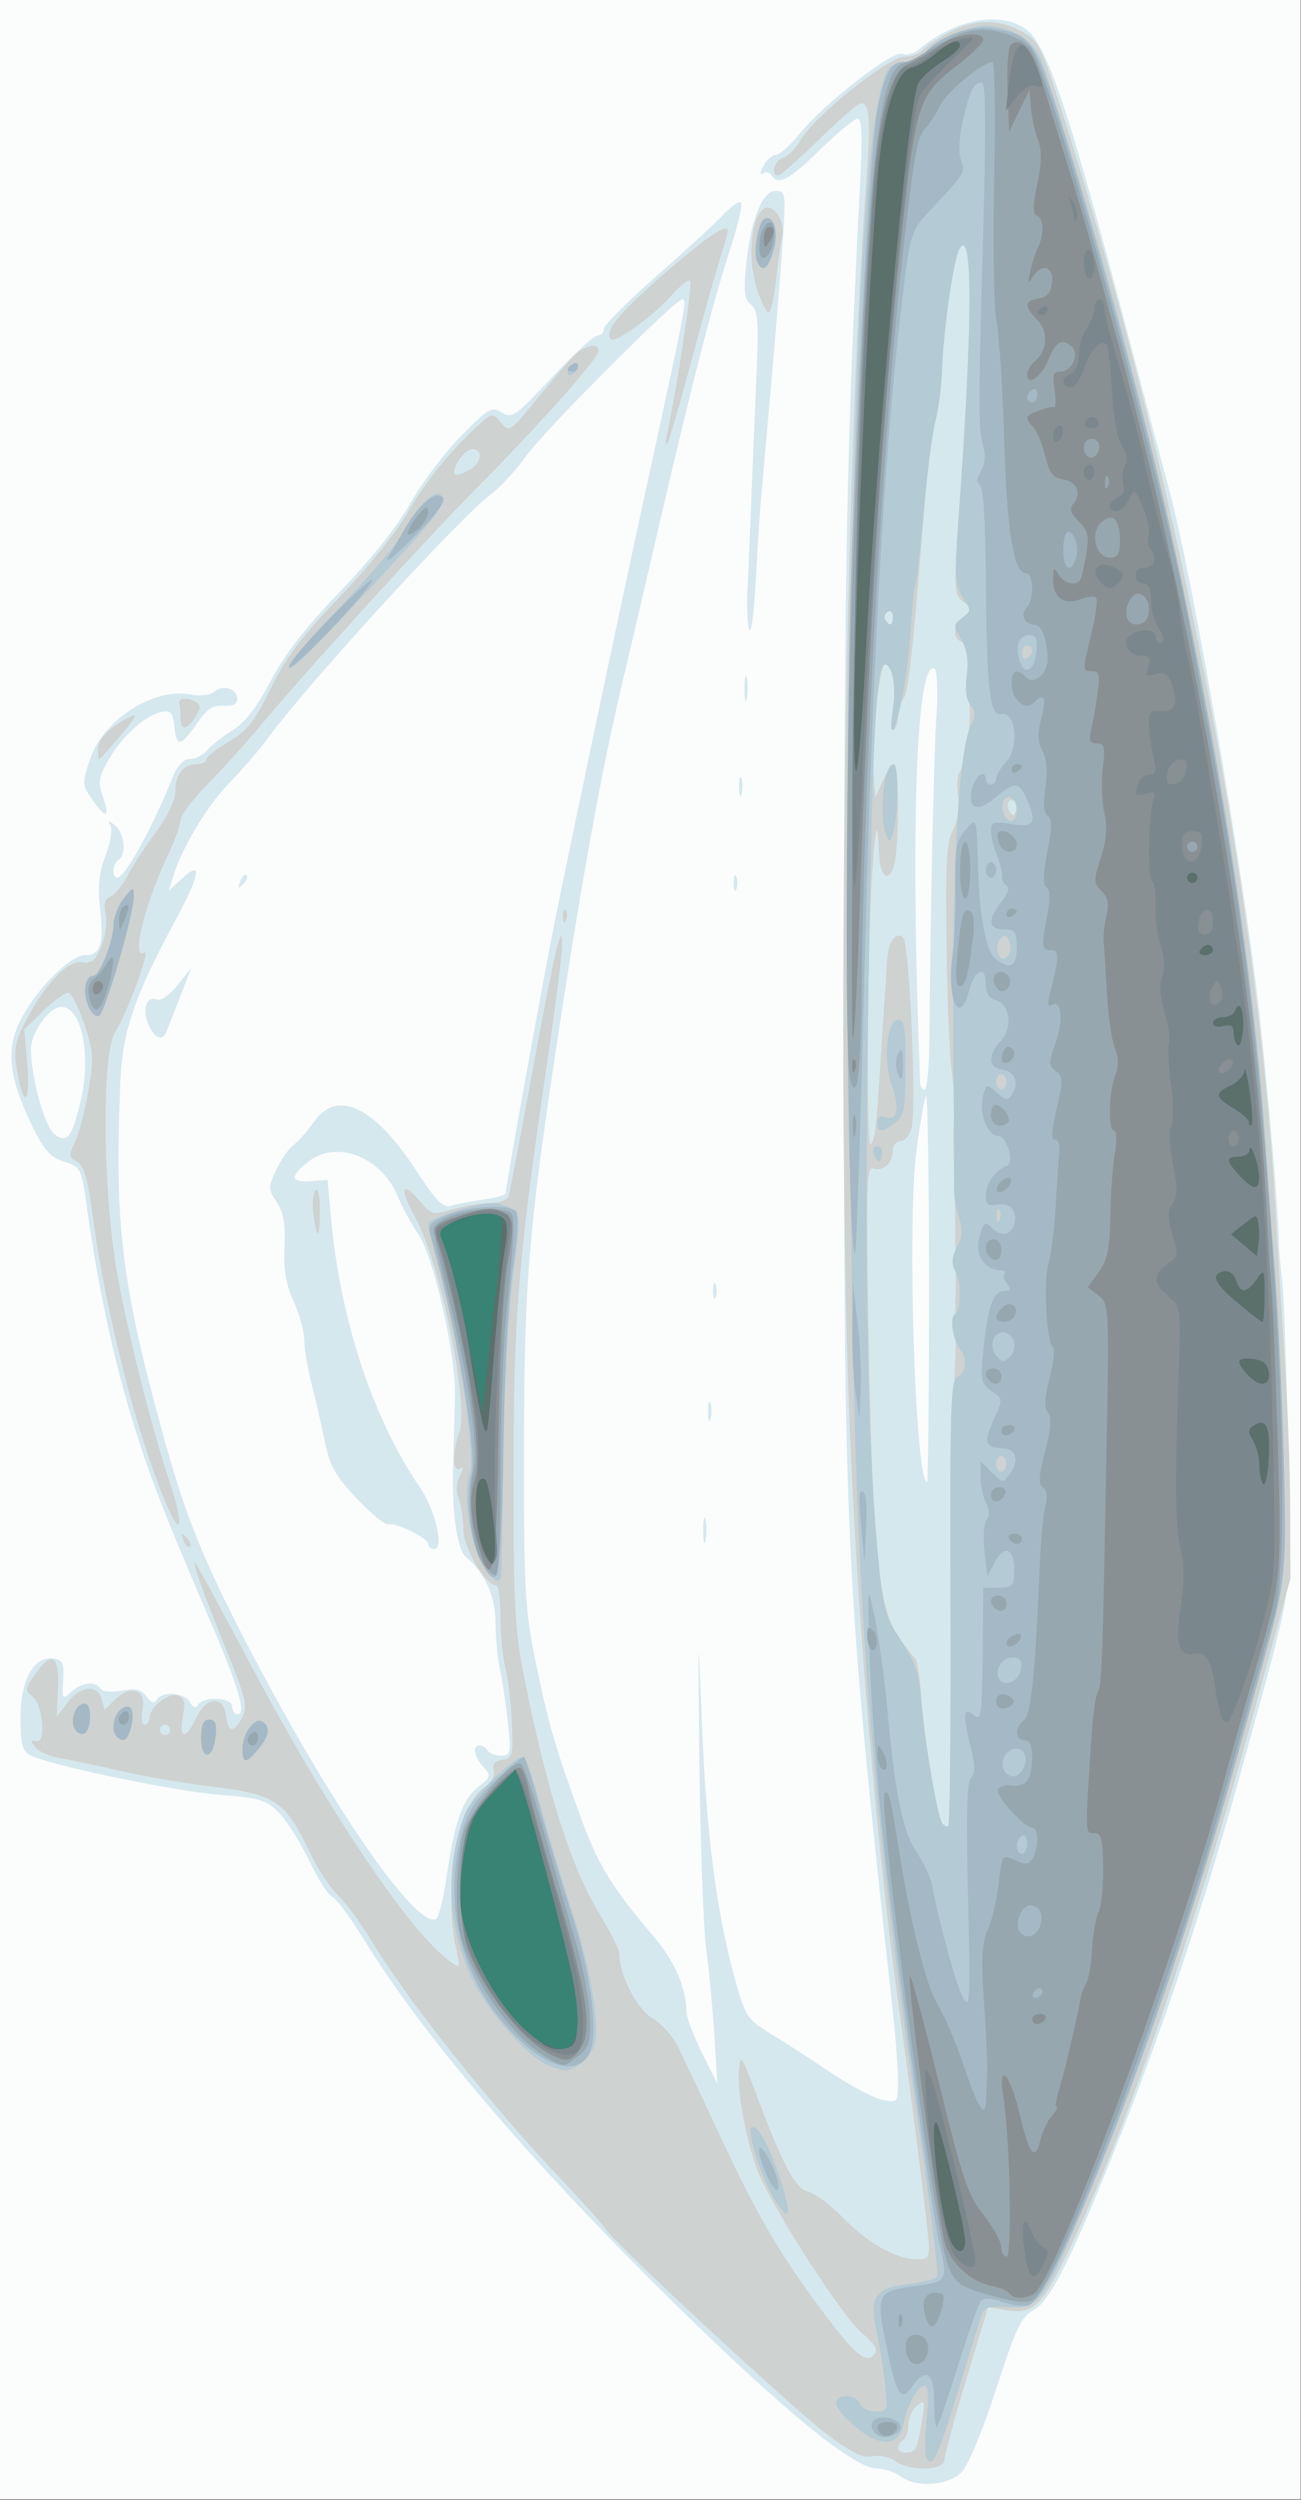 <?xml version="1.0" encoding="UTF-8" standalone="no"?>
<!-- Created with Inkscape (http://www.inkscape.org/) -->
<svg
   xmlns:dc="http://purl.org/dc/elements/1.1/"
   xmlns:cc="http://creativecommons.org/ns#"
   xmlns:rdf="http://www.w3.org/1999/02/22-rdf-syntax-ns#"
   xmlns:svg="http://www.w3.org/2000/svg"
   xmlns="http://www.w3.org/2000/svg"
   xmlns:sodipodi="http://sodipodi.sourceforge.net/DTD/sodipodi-0.dtd"
   xmlns:inkscape="http://www.inkscape.org/namespaces/inkscape"
   width="226.073"
   height="434.204"
   id="svg2"
   sodipodi:version="0.32"
   inkscape:version="0.46"
   sodipodi:docname="bionet_iron.svg"
   inkscape:output_extension="org.inkscape.output.svg.inkscape"
   inkscape:export-filename="C:\Documents and Settings\Patrice HARDOUIN\Bureau\fer_repasser_svg.png"
   inkscape:export-xdpi="50.484142"
   inkscape:export-ydpi="50.484142"
   version="1.0">
  <rect width="100%" height="100%" fill="#333333" stroke="none"/>
  <defs
     id="defs4">
    <inkscape:perspective
       sodipodi:type="inkscape:persp3d"
       inkscape:vp_x="0 : 526.18109 : 1"
       inkscape:vp_y="0 : 1000 : 0"
       inkscape:vp_z="744.09448 : 526.18109 : 1"
       inkscape:persp3d-origin="372.04724 : 350.78739 : 1"
       id="perspective10" />
    <inkscape:perspective
       id="perspective2447"
       inkscape:persp3d-origin="372.04724 : 350.78739 : 1"
       inkscape:vp_z="744.09448 : 526.18109 : 1"
       inkscape:vp_y="0 : 1000 : 0"
       inkscape:vp_x="0 : 526.18109 : 1"
       sodipodi:type="inkscape:persp3d" />
  </defs>
  <sodipodi:namedview
     id="base"
     pagecolor="#ffffff"
     bordercolor="#666666"
     borderopacity="1.0"
     inkscape:pageopacity="0.0"
     inkscape:pageshadow="2"
     inkscape:zoom="0.35"
     inkscape:cx="375"
     inkscape:cy="520"
     inkscape:document-units="px"
     inkscape:current-layer="layer1"
     showgrid="false"
     inkscape:window-width="1279"
     inkscape:window-height="949"
     inkscape:window-x="1"
     inkscape:window-y="49" />
  <g
     inkscape:label="Calque 1"
     inkscape:groupmode="layer"
     id="layer1"
     transform="translate(-251.143,-248.73)">
    <g
       id="g2453"
       transform="matrix(0.897,0,0,0.897,56.597,62.573)">
      <path
         style="fill:#fbfcfc"
         d="M 216.857,449.505 L 216.857,207.505 L 342.857,207.505 L 468.857,207.505 L 468.857,449.505 L 468.857,691.505 L 342.857,691.505 L 216.857,691.505 L 216.857,449.505 z"
         id="path2473" />
      <path
         style="fill:#d5e8ee"
         d="M 391.298,687.037 C 390.231,686.229 388.173,685.554 386.726,685.537 C 382.321,685.484 368.713,674.383 347.538,653.568 C 319.793,626.296 298.904,601.833 287.432,583.178 C 284.785,578.873 281.998,575.112 281.238,574.821 C 280.479,574.53 278.477,571.399 276.79,567.863 C 275.102,564.328 272.475,560.161 270.952,558.602 C 268.465,556.058 267.273,555.697 259.27,555.065 C 250.516,554.375 226.156,549.271 222.645,547.391 C 221.217,546.627 220.857,545.161 220.857,540.105 C 220.857,532.806 223.449,528.162 227.223,528.701 C 229.034,528.959 229.321,529.595 229.12,532.898 C 228.895,536.601 228.973,536.711 230.699,535.148 C 232.754,533.288 235.427,533 236.376,534.536 C 236.748,535.138 238.457,535.295 240.486,534.915 C 243.169,534.411 244.255,534.667 245.256,536.036 C 246.159,537.271 246.768,537.459 247.264,536.657 C 248.322,534.944 252.623,535.264 253.669,537.133 C 254.292,538.247 254.801,538.405 255.278,537.633 C 256.349,535.9 261.857,536.211 261.857,538.005 C 261.857,538.83 262.343,539.505 262.937,539.505 C 264.628,539.505 263.101,534.236 257.873,522.042 C 248.324,499.767 245.995,493.77 242.52,482.505 C 238.903,470.781 235.84,456.504 233.786,441.797 C 232.658,433.719 232.585,433.57 229.265,432.475 C 226.495,431.561 225.349,430.226 222.868,425.027 C 218.636,416.161 218.052,410.787 220.725,405.33 C 223.614,399.431 230.419,392.505 233.325,392.505 C 236.374,392.505 237.058,390.399 236.27,383.436 C 235.786,379.158 236.06,376.54 237.345,373.176 C 238.324,370.611 238.725,368.085 238.272,367.332 C 237.642,366.286 237.831,366.295 239.165,367.377 C 241.016,368.879 241.449,373.021 239.857,374.005 C 238.698,374.722 238.495,377.523 239.607,377.469 C 241.13,377.394 246.277,368.096 250.244,358.255 C 251.257,355.74 252.39,354.505 253.684,354.505 C 254.744,354.505 256.223,353.769 256.97,352.869 C 257.717,351.969 259.943,350.213 261.917,348.967 C 264.393,347.404 266.698,344.423 269.35,339.353 C 272.036,334.218 276.097,328.994 282.834,322.005 C 288.771,315.846 293.938,309.362 296.287,305.124 C 298.385,301.34 302.769,295.509 306.03,292.166 C 311.498,286.56 312.124,286.191 314.082,287.414 C 316.058,288.647 316.736,288.173 323.806,280.622 C 327.986,276.158 331.958,272.505 332.632,272.505 C 333.306,272.505 333.857,271.932 333.857,271.233 C 333.857,270.533 338.456,265.92 344.076,260.983 C 349.697,256.045 355.534,250.68 357.049,249.062 C 358.564,247.443 360.087,246.402 360.434,246.748 C 360.78,247.095 359.918,250.894 358.518,255.192 C 354.991,266.016 350.901,281.885 344.388,310.005 C 341.331,323.205 338.609,334.905 338.338,336.005 C 333.953,353.823 329.998,375.212 324.933,408.505 C 319.261,445.791 318.436,455.815 318.395,488.005 C 318.36,515.383 318.557,518.99 320.641,529.276 C 323.046,541.139 324.663,546.669 329.746,560.406 C 332.865,568.835 335.756,573.474 343.552,582.559 C 347.512,587.173 349.835,592.499 349.855,597.005 C 349.859,598.105 351.208,601.705 352.852,605.005 L 355.841,611.005 L 355.257,601.505 C 354.935,596.28 354.234,588.855 353.698,585.005 C 353.162,581.155 352.574,565.18 352.391,549.505 C 352.074,522.246 352.094,521.876 352.848,541.005 C 353.682,562.133 355.551,576.926 359.018,589.839 C 361.269,598.222 361.461,598.512 366.963,601.83 C 368.946,603.026 373.76,606.149 377.661,608.77 C 381.561,611.39 386.126,613.809 387.805,614.145 C 390.838,614.751 390.857,614.727 390.839,610.38 C 390.83,607.974 390.403,602.18 389.891,597.505 C 380.584,512.519 380.351,507.684 380.394,400.505 C 380.427,317.054 380.899,293.154 383.501,243.255 C 383.981,234.059 383.851,230.505 383.037,230.505 C 382.416,230.505 379.149,233.205 375.776,236.505 C 369.768,242.384 367.606,243.527 366.347,241.489 C 366.002,240.93 365.255,240.759 364.688,241.109 C 364.06,241.498 364.101,240.918 364.793,239.626 C 365.417,238.459 366.511,237.505 367.225,237.505 C 367.939,237.505 369.994,235.673 371.793,233.435 C 376.432,227.662 389.781,217.262 391.637,217.974 C 392.467,218.293 393.869,217.945 394.752,217.201 C 401.827,211.241 410.765,209.552 415.707,213.242 C 419.748,216.259 424.003,229.003 435.327,272.005 C 438.948,285.755 442.584,299.48 443.407,302.505 C 447.823,318.736 457.803,376.555 460.806,403.305 C 462.633,419.575 464.581,442.469 464.652,448.505 C 464.669,449.88 464.932,452.805 465.237,455.005 C 465.543,457.205 466.078,471.38 466.427,486.505 C 467.139,517.437 467.845,512.28 458.014,548.005 C 450.668,574.696 442.84,598.485 434.156,620.505 C 424.766,644.316 420.359,653.193 417.086,654.892 C 414.75,656.104 413.709,658.302 409.857,670.156 C 407.21,678.304 404.45,684.931 403.153,686.255 C 400.552,688.909 394.317,689.32 391.298,687.037 z M 303.412,570.919 C 304.924,560.338 306.479,555.948 309.576,553.511 C 311.987,551.615 312.046,551.371 310.504,549.667 C 308.692,547.665 308.326,545.505 309.798,545.505 C 310.316,545.505 311.017,545.955 311.357,546.505 C 311.697,547.055 312.871,547.505 313.966,547.505 C 315.811,547.505 315.909,547.048 315.302,541.255 C 314.941,537.818 314.255,533.205 313.776,531.005 C 313.298,528.805 312.895,524.624 312.882,521.715 C 312.858,516.609 310.79,512.04 307.134,509.016 C 305.468,507.638 304.411,500.441 304.637,492.005 C 304.74,488.155 304.912,481.855 305.018,478.005 C 305.247,469.768 300.858,450.588 297.748,446.237 C 296.661,444.715 294.919,441.481 293.877,439.051 C 290.627,431.47 282.037,428.202 276.607,432.482 C 272.974,435.346 273.133,436.569 277.099,436.259 L 280.341,436.005 L 281.073,443.991 C 282.826,463.127 289.21,482.385 298.097,495.34 C 301.211,499.881 303.024,507.505 300.989,507.505 C 300.366,507.505 299.857,507.076 299.857,506.552 C 299.857,505.395 293.569,502.292 292.068,502.708 C 291.479,502.871 288.742,500.62 285.987,497.706 C 281.868,493.348 280.772,491.394 279.817,486.706 C 279.179,483.57 278.026,478.548 277.257,475.545 C 276.487,472.542 275.847,468.717 275.835,467.045 C 275.823,465.373 274.891,461.98 273.764,459.505 C 272.266,456.216 271.791,453.39 271.998,449.005 C 272.209,444.554 271.821,442.311 270.494,440.315 C 268.799,437.765 268.795,437.439 270.412,434.031 C 271.35,432.054 272.865,429.889 273.778,429.22 C 274.692,428.552 276.464,426.543 277.716,424.755 C 282.195,418.363 289.38,421.758 297.429,434.067 C 301.485,440.272 302.711,441.497 304.357,440.991 C 305.457,440.654 308.27,440.123 310.607,439.811 C 312.945,439.5 314.857,438.947 314.857,438.583 C 314.857,437.208 322.031,397.5 324.357,386.005 C 328.331,366.36 337.34,323.734 343.168,297.005 C 349.792,266.623 350.001,265.505 349.051,265.505 C 347.642,265.505 322.254,290.975 318.817,295.836 C 316.939,298.493 313.817,301.868 311.88,303.336 C 305.667,308.044 275.949,340.557 268.654,350.627 C 267.145,352.71 263.813,356.573 261.251,359.21 C 256.884,363.704 252.06,371.805 250.356,377.505 L 249.609,380.005 L 252.233,377.581 C 256.123,373.987 255.645,376.89 250.898,385.691 C 242.893,400.533 240.612,407.206 240.198,417.005 C 239.032,444.541 240.393,455.876 248.347,484.898 C 252.832,501.261 256.243,509.698 265.573,527.505 C 281.352,557.62 297.205,580.556 301.298,579.191 C 301.837,579.012 302.788,575.289 303.412,570.919 z M 245.704,406.069 C 244.375,403.151 245.222,400.324 247.199,401.083 C 248.036,401.404 249.705,400.271 251.274,398.316 L 253.931,395.005 L 251.788,400.505 C 250.61,403.53 249.42,406.568 249.144,407.255 C 248.356,409.221 246.914,408.724 245.704,406.069 z M 263.421,378.212 C 263.797,377.226 264.356,376.671 264.664,376.979 C 264.972,377.286 264.665,378.093 263.981,378.772 C 262.994,379.752 262.879,379.637 263.421,378.212 z M 396.857,456.838 C 396.857,436.122 396.604,419.425 396.294,419.734 C 395.985,420.044 395.14,424.846 394.417,430.405 C 392.583,444.512 394.187,494.505 396.474,494.505 C 396.685,494.505 396.857,477.555 396.857,456.838 z M 232.482,420.845 C 234.639,411.873 232.728,402.505 228.74,402.505 C 226.436,402.505 222.858,407.509 222.873,410.71 C 222.899,416.21 225.578,425.828 227.469,427.21 C 229.884,428.976 230.81,427.8 232.482,420.845 z M 396.931,408.755 C 397.117,384.331 397.769,354.239 398.284,346.311 C 398.594,341.53 398.447,337.37 397.957,337.067 C 394.369,334.849 393.195,368.256 395.141,417.255 C 395.168,417.943 395.565,418.505 396.024,418.505 C 396.482,418.505 396.891,414.118 396.931,408.755 z M 353.109,504.005 C 353.098,501.805 353.294,500.787 353.544,501.743 C 353.795,502.699 353.804,504.499 353.564,505.743 C 353.325,506.987 353.12,506.205 353.109,504.005 z M 354.052,481.005 C 354.032,479.355 354.239,478.559 354.513,479.236 C 354.787,479.913 354.804,481.263 354.55,482.236 C 354.297,483.209 354.072,482.655 354.052,481.005 z M 355.015,457.505 C 355.015,456.13 355.242,455.568 355.519,456.255 C 355.797,456.943 355.797,458.068 355.519,458.755 C 355.242,459.443 355.015,458.88 355.015,457.505 z M 359.015,378.505 C 359.015,377.13 359.242,376.568 359.519,377.255 C 359.797,377.943 359.797,379.068 359.519,379.755 C 359.242,380.443 359.015,379.88 359.015,378.505 z M 234.89,362.551 C 232.757,359.555 232.744,359.361 234.366,354.479 C 236.866,346.951 246.574,340.683 253.683,342.005 C 255.658,342.373 257.582,342.148 258.42,341.453 C 260.149,340.018 262.857,340.908 262.857,342.912 C 262.857,343.885 261.954,344.318 260.182,344.193 C 258.136,344.049 256.945,344.829 255.122,347.505 C 251.97,352.13 251.057,352.297 250.675,348.316 C 250.424,345.7 249.959,345.074 248.462,345.332 C 245.29,345.88 240.798,349.773 238.163,354.258 C 235.997,357.943 235.811,358.933 236.765,361.67 C 238.25,365.93 237.535,366.266 234.89,362.551 z M 360.052,360.005 C 360.032,358.355 360.239,357.559 360.513,358.236 C 360.787,358.913 360.804,360.263 360.55,361.236 C 360.297,362.209 360.072,361.655 360.052,360.005 z M 361.109,341.005 C 361.098,338.805 361.294,337.787 361.544,338.743 C 361.795,339.699 361.804,341.499 361.564,342.743 C 361.325,343.987 361.12,343.205 361.109,341.005 z M 361.7,326.922 C 361.613,325.318 361.593,323.33 361.655,322.505 C 361.717,321.68 362.016,314.705 362.32,307.005 C 362.624,299.305 363.119,287.344 363.421,280.424 C 363.889,269.698 363.736,267.649 362.381,266.525 C 361.112,265.472 360.912,263.976 361.389,259.105 C 362.251,250.307 364.516,244.505 367.091,244.505 C 369.085,244.505 369.136,244.857 368.516,254.255 C 368.163,259.618 367.153,272.105 366.271,282.005 C 365.39,291.905 364.492,302.03 364.276,304.505 C 364.06,306.98 363.645,313.475 363.354,318.938 C 362.834,328.694 362.01,332.669 361.7,326.922 z"
         id="path2471" />
      <path
         style="fill:#ced2d0"
         d="M 390.298,684.082 C 389.231,683.3 387.232,682.884 385.856,683.158 C 383.959,683.535 381.783,682.463 376.856,678.725 C 370.131,673.622 335.556,641.546 334.152,639.107 C 333.715,638.348 329.871,634.051 325.609,629.559 C 311.831,615.034 295.596,594.598 288.623,583.003 C 286.637,579.701 283.806,575.876 282.33,574.503 C 280.854,573.129 278.357,569.289 276.781,565.97 C 272.225,556.374 270.121,554.955 258.357,553.545 C 252.857,552.886 244.757,551.505 240.357,550.476 C 235.957,549.448 230.715,548.346 228.708,548.029 C 226.7,547.712 224.487,546.764 223.788,545.922 C 222.747,544.668 222.774,544.447 223.938,544.699 C 225.928,545.128 225.184,537.465 223.086,535.931 C 221.692,534.911 221.769,534.438 223.792,531.597 C 226.978,527.122 228.408,528.121 228.106,534.612 L 227.856,540.005 L 229.94,537.255 C 232.416,533.987 235.816,533.63 236.581,536.557 L 237.118,538.609 L 239.332,536.529 C 242.422,533.625 245.25,534.79 244.478,538.649 C 244.163,540.228 244.343,541.505 244.882,541.505 C 245.418,541.505 245.857,540.9 245.857,540.16 C 245.857,538.093 249.589,535.188 251.368,535.871 C 252.588,536.339 252.801,537.288 252.294,539.992 C 251.47,544.381 252.869,544.513 254.857,540.233 C 256.798,536.055 260.216,535.774 260.674,539.755 C 261.062,543.134 262.115,543.259 263.792,540.127 C 264.915,538.029 264.571,536.531 260.865,527.377 C 255.879,515.064 253.55,508.431 254.939,510.505 C 255.491,511.33 260.19,520.009 265.381,529.791 C 280.472,558.231 296.439,581.961 304.15,587.41 C 306.068,588.766 306.107,588.679 305.248,584.91 C 302.732,573.876 305.588,557.038 310.524,553.804 C 312.099,552.771 312.835,551.528 312.539,550.397 C 312.213,549.151 312.717,548.524 314.215,548.31 C 316.207,548.026 316.335,547.515 316.04,541.005 C 315.866,537.155 315.306,532.43 314.796,530.505 C 314.286,528.58 313.866,524.193 313.863,520.755 C 313.86,517.318 313.461,514.505 312.976,514.505 C 310.903,514.505 306.657,507.273 306.657,503.743 C 306.657,501.744 306.252,499.044 305.757,497.742 C 305.18,496.223 305.251,494.637 305.957,493.319 C 306.756,491.825 306.757,491.449 305.957,491.943 C 304.564,492.804 304.495,488.589 305.843,485.042 C 307.862,479.731 302.167,451.89 297.269,443.126 C 294.2,437.635 294.679,436.024 298.174,440.087 C 300.484,442.773 300.775,442.846 304.592,441.703 C 306.79,441.044 310.014,440.505 311.755,440.505 C 313.495,440.505 315.125,439.943 315.376,439.255 C 315.626,438.568 317.639,428.105 319.848,416.005 C 322.057,403.905 324.274,392.655 324.775,391.005 C 325.647,388.131 325.689,388.112 325.771,390.551 C 325.818,391.952 324.534,402.077 322.916,413.051 C 317.238,451.575 316.387,461.968 316.372,493.005 C 316.358,519.361 316.568,523.054 318.669,533.505 C 322.92,554.654 327.594,569.222 332.964,578.06 C 335.105,581.585 336.857,585.072 336.857,585.809 C 336.857,589.942 340.224,596.524 343.252,598.311 C 345.036,599.363 347.336,601.975 348.363,604.115 C 349.39,606.254 353.07,614.07 356.542,621.483 C 363.527,636.398 367.679,643.562 375.392,654.005 C 382.162,663.173 384.507,665.267 386.131,663.597 C 387.106,662.595 386.607,661.682 383.699,659.144 C 379.791,655.734 366.248,634.651 363.695,628.005 C 361.456,622.174 359.641,612.534 360.024,608.505 C 360.34,605.189 360.505,605.4 363.171,612.505 C 368.578,626.915 370.898,631.299 373.461,631.942 C 374.785,632.274 377.778,634.499 380.112,636.887 C 384.89,641.773 390.026,644.754 394.107,645.011 C 396.35,645.152 396.857,644.765 396.857,642.914 C 396.857,640.479 394.01,617.783 390.846,595.005 C 386.619,564.564 382.792,518.54 381.41,481.505 C 378.925,414.887 380.574,297.729 384.788,241.566 C 385.593,230.844 385.329,227.505 383.678,227.505 C 383.158,227.505 379.513,230.655 375.578,234.505 C 371.643,238.355 368.071,241.505 367.641,241.505 C 366.087,241.505 366.898,238.627 368.607,238.075 C 369.57,237.764 371.087,236.222 371.98,234.648 C 374.521,230.167 388.902,218.589 391.985,218.544 C 393.43,218.523 395.111,217.904 395.721,217.169 C 396.33,216.435 398.831,214.804 401.278,213.546 C 406.125,211.053 411.194,211.259 415.652,214.131 C 418.348,215.869 418.86,217.057 423.988,233.505 C 445.129,301.316 460.412,380.527 463.874,440.232 C 464.409,449.457 465.286,463.755 465.824,472.005 C 466.362,480.255 466.815,492.913 466.83,500.135 L 466.857,513.264 L 459.914,538.635 C 446.993,585.842 433.74,623.873 422.248,646.716 C 418.448,654.268 416.639,655.668 411.714,654.869 L 408.29,654.314 L 404.074,668.254 C 401.755,675.922 399.857,682.94 399.857,683.85 C 399.857,685.982 393.114,686.146 390.298,684.082 z M 394.262,681.66 C 394.549,681.195 395.099,678.832 395.484,676.41 C 396.125,672.38 396.043,672.122 394.521,673.377 C 393.606,674.132 392.857,675.793 392.857,677.068 C 392.857,678.344 392.407,679.665 391.857,680.005 C 391.307,680.345 390.857,681.047 390.857,681.564 C 390.857,682.734 393.551,682.81 394.262,681.66 z M 401.377,517.294 C 401.523,493.485 401.751,472.88 401.884,471.505 C 402.018,470.13 402.065,467.43 401.99,465.505 C 401.914,463.58 401.9,460.88 401.958,459.505 C 402.017,458.13 402.035,455.205 401.999,453.005 C 401.962,450.805 401.937,447.655 401.941,446.005 C 401.946,444.355 401.816,438.35 401.653,432.659 C 401.49,426.969 401.655,421.832 402.019,421.243 C 402.383,420.654 402.217,419.009 401.649,417.589 C 401.082,416.168 400.469,405.151 400.288,393.107 C 400.013,374.796 400.213,370.717 401.514,368.203 C 402.506,366.283 402.861,363.919 402.495,361.663 C 402.18,359.721 402.307,357.653 402.777,357.068 C 403.61,356.032 404.897,348.51 404.755,345.505 C 404.716,344.68 404.596,341.338 404.488,338.078 C 404.369,334.463 403.817,331.992 403.075,331.744 C 401.293,331.15 401.589,328.434 403.607,326.865 C 405.266,325.576 405.259,325.429 403.461,324.038 C 401.652,322.638 401.617,321.823 402.701,306.288 C 405.366,268.082 405.375,251.042 402.728,255.771 C 401.589,257.807 399.556,271.964 399.392,279.005 C 399.328,281.755 398.736,286.255 398.076,289.005 C 397.416,291.755 396.434,299.63 395.893,306.505 C 393.808,333.024 392.818,341.944 391.856,342.907 C 391.306,343.456 390.857,344.913 390.857,346.146 C 390.857,347.379 390.481,348.619 390.022,348.903 C 389.563,349.187 389.473,347.526 389.822,345.212 C 390.53,340.516 389.875,336.486 388.357,336.196 C 387.233,335.981 385.629,351.795 386.145,358.005 L 386.477,362.005 L 387.887,358.755 C 388.662,356.968 389.647,355.505 390.076,355.505 C 391.01,355.505 391.123,369.925 390.224,374.419 C 389.365,378.716 387.397,377.742 387.188,372.917 C 386.888,365.96 386.525,366.817 385.882,376.005 C 384.915,389.802 384.662,430.034 385.547,429.149 C 386.394,428.301 386.613,426.488 387.433,413.505 C 387.729,408.83 388.11,402.98 388.28,400.505 C 388.451,398.03 388.657,394.88 388.739,393.505 C 388.951,389.947 390.498,387.746 391.843,389.091 C 393.073,390.321 394.469,421.932 393.469,425.914 C 393.112,427.339 392.153,428.505 391.338,428.505 C 390.524,428.505 389.857,429.315 389.857,430.305 C 389.857,432.733 387.956,434.48 386.094,433.766 C 384.746,433.248 384.638,436.802 385.14,465.094 C 385.87,506.227 387.029,518.584 390.667,524.005 C 392.144,526.205 393.692,528.258 394.108,528.567 C 394.525,528.875 395.085,532.25 395.354,536.067 C 395.914,544.033 398.351,558.878 399.369,560.525 C 399.748,561.137 400.295,561.401 400.585,561.11 C 400.876,560.82 401.232,541.102 401.377,517.294 z M 249.857,542.505 C 249.857,541.955 249.407,541.505 248.857,541.505 C 248.307,541.505 247.857,541.955 247.857,542.505 C 247.857,543.055 248.307,543.505 248.857,543.505 C 249.407,543.505 249.857,543.055 249.857,542.505 z M 413.461,362.776 C 412.445,361.759 411.606,363.29 412.44,364.639 C 413.07,365.659 413.306,365.659 413.644,364.643 C 413.876,363.949 413.794,363.108 413.461,362.776 z M 389.857,326.946 C 389.857,326.089 389.4,325.67 388.841,326.015 C 388.282,326.361 388.083,327.062 388.4,327.574 C 389.257,328.961 389.857,328.703 389.857,326.946 z M 252.421,505.798 C 251.879,504.373 251.994,504.258 252.981,505.238 C 253.665,505.917 253.972,506.724 253.664,507.031 C 253.356,507.339 252.797,506.784 252.421,505.798 z M 249.159,498.921 C 243.375,485.294 237.358,461.728 234.807,442.711 C 233.865,435.68 233.128,433.185 231.783,432.466 C 230.192,431.614 230.151,431.223 231.398,428.724 C 232.164,427.189 233.336,422.752 234.002,418.863 C 235.09,412.519 235.015,411.197 233.265,405.976 C 232.192,402.776 230.842,400 230.264,399.807 C 229.686,399.615 227.5,401.122 225.405,403.156 L 221.596,406.855 L 222.171,413.704 C 222.751,420.625 221.633,422.284 220.442,416.267 C 219.419,411.092 219.612,409.588 221.852,405.291 C 225.593,398.114 230.072,393.396 232.708,393.856 C 234.616,394.189 235.334,393.609 236.515,390.782 C 237.335,388.818 237.705,386.09 237.362,384.528 C 236.933,382.573 237.195,381.59 238.253,381.183 C 239.078,380.867 240.52,379.122 241.459,377.306 C 242.398,375.491 244.896,371.662 247.011,368.798 C 249.349,365.632 250.857,362.476 250.857,360.748 C 250.857,357.493 252.449,355.505 255.057,355.505 C 256.047,355.505 256.857,355.098 256.857,354.6 C 256.857,354.102 258.815,352.548 261.208,351.145 C 264.789,349.046 266.227,347.225 269.338,340.845 C 272.239,334.895 275.358,330.762 282.764,323.05 C 288.562,317.012 293.94,310.268 296.245,306.144 C 298.354,302.37 302.802,296.561 306.129,293.233 C 312.111,287.251 312.197,287.207 313.854,289.253 C 315.506,291.293 315.595,291.241 320.443,285.34 C 323.146,282.05 326.349,278.267 327.562,276.932 C 329.782,274.488 332.857,273.655 332.857,275.499 C 332.857,276.876 321.126,290.054 309.255,302.011 C 299.435,311.902 275.544,338.157 266.862,348.599 C 264.39,351.572 260.002,356.416 257.112,359.364 C 254.222,362.311 251.853,365.461 251.847,366.364 C 251.842,367.266 250.673,370.48 249.25,373.505 C 244.729,383.112 242.242,393.621 244.875,391.994 C 246.114,391.228 241.383,404.053 239.194,407.395 C 236.523,411.471 236.787,438.893 239.647,454.505 C 241.927,466.947 246.083,483.344 249.978,495.258 C 252.525,503.049 251.969,505.539 249.159,498.921 z M 307.923,298.47 C 310.19,297.257 310.516,294.505 308.392,294.505 C 307.112,294.505 304.857,297.334 304.857,298.939 C 304.857,299.771 305.747,299.634 307.923,298.47 z M 277.597,442.755 C 277.334,440.693 277.51,438.578 277.988,438.055 C 278.492,437.504 278.857,439.081 278.857,441.805 C 278.857,447.457 278.255,447.911 277.597,442.755 z M 325.936,385.088 C 325.893,384.034 326.129,383.444 326.461,383.776 C 326.794,384.108 326.829,384.971 326.54,385.693 C 326.221,386.49 325.984,386.253 325.936,385.088 z M 235.857,352.66 C 235.857,350.669 237.945,348.494 241.75,346.522 C 243.709,345.507 243.443,346.119 240.289,349.893 C 238.168,352.43 236.304,354.505 236.145,354.505 C 235.987,354.505 235.857,353.675 235.857,352.66 z M 251.857,346.505 C 251.857,345.405 251.745,344.205 251.607,343.838 C 251.203,342.762 253.242,342.464 254.699,343.387 C 255.819,344.096 255.82,344.591 254.709,346.371 C 253.036,349.05 251.857,349.105 251.857,346.505 z M 346.123,291.505 C 348.009,282.894 351.1,262.415 350.591,261.906 C 350.255,261.57 348.621,262.843 346.959,264.736 C 343.46,268.722 336.087,274.068 335.248,273.229 C 333.824,271.805 336.538,268.422 345.114,260.933 C 353.777,253.368 357.851,250.605 357.862,252.286 C 357.865,252.682 357.209,255.03 356.405,257.505 C 355.601,259.98 353.075,268.98 350.792,277.505 C 348.509,286.03 346.402,293.23 346.109,293.505 C 345.816,293.78 345.822,292.88 346.123,291.505 z M 363.524,263.437 C 360.74,254.816 363.758,243.917 367.51,249.043 C 368.3,250.122 368.729,251.905 368.463,253.005 C 368.197,254.105 367.668,257.828 367.287,261.277 C 366.906,264.727 366.267,267.752 365.868,267.998 C 365.469,268.245 364.414,266.192 363.524,263.437 z"
         id="path2469" />
      <path
         style="fill:#b4cad5"
         d="M 396.393,683.564 C 396.014,682.95 396.016,679.536 396.397,675.977 C 396.868,671.577 396.744,669.505 396.009,669.505 C 394.654,669.505 392.701,673.069 391.898,677.005 C 391.025,681.284 387.433,681.462 382.607,677.466 C 380.545,675.757 378.857,673.717 378.857,672.932 C 378.857,671.033 382.762,671.094 383.496,673.005 C 383.812,673.83 385.163,674.505 386.499,674.505 C 388.832,674.505 388.904,674.303 388.358,669.255 C 388.046,666.368 387.278,661.623 386.653,658.711 C 385.25,652.174 386.467,650.529 393.277,649.761 C 395.821,649.474 398.143,648.851 398.437,648.376 C 398.73,647.901 397.155,635.024 394.935,619.759 C 383.666,542.243 381.613,507.172 381.458,389.505 C 381.325,288.735 384.123,226.938 389.096,220.755 C 389.649,220.068 391.117,219.505 392.357,219.505 C 393.597,219.505 395.2,218.797 395.918,217.932 C 397.97,215.459 404.474,212.505 407.867,212.505 C 412.098,212.505 416.548,214.99 418.194,218.272 C 419.37,220.617 424.322,236.487 429.342,254.005 C 446.046,312.29 458.291,377.318 461.852,426.658 C 462.422,434.549 463.352,447.08 463.918,454.505 C 464.485,461.93 465.221,477.695 465.555,489.537 C 466.164,511.182 465.87,514.599 462.367,526.505 C 461.639,528.98 459.83,535.505 458.348,541.005 C 448.693,576.814 438.387,607.543 426.916,634.716 C 419.02,653.422 418.073,654.674 412.109,654.294 C 408.021,654.034 407.49,654.255 406.796,656.505 C 406.372,657.88 404.362,664.405 402.329,671.005 C 398.494,683.46 397.556,685.445 396.393,683.564 z M 401,517.633 C 400.869,480.269 401.044,474.647 402.353,474.145 C 403.998,473.514 404.37,470.464 402.986,468.955 C 401.546,467.384 400.778,462.672 401.853,462.007 C 403.142,461.211 403.152,455.924 401.87,453.529 C 401.176,452.232 401.296,450.888 402.274,449.003 C 403.327,446.973 403.414,445.554 402.63,443.163 C 402.061,441.426 401.644,438.88 401.703,437.505 C 401.763,436.13 401.739,428.705 401.652,421.005 C 401.166,378.193 402.324,353.251 405.052,347.789 C 405.889,346.113 405.847,345.197 404.877,344.03 C 404.052,343.035 403.797,340.991 404.16,338.286 C 404.553,335.353 404.228,333.248 403.082,331.308 C 401.54,328.698 401.552,328.449 403.281,327.184 C 405.039,325.899 405.043,325.719 403.382,323.184 C 401.797,320.764 401.739,319.219 402.725,305.767 C 405.348,269.97 405.35,251.087 402.728,255.771 C 401.587,257.81 399.601,271.787 399.355,279.505 C 399.259,282.53 398.697,286.805 398.107,289.005 C 397.516,291.205 396.498,299.08 395.844,306.505 C 395.189,313.93 394.465,320.315 394.234,320.694 C 394.003,321.073 393.598,324.898 393.332,329.194 C 392.829,337.342 391.038,347.43 389.85,348.804 C 389.47,349.243 389.451,347.668 389.808,345.304 C 390.528,340.527 389.885,336.488 388.357,336.196 C 386.615,335.863 385.866,350.658 385.101,400.505 C 384.32,451.447 384.869,485.446 386.824,507.065 C 387.92,519.196 388.206,520.324 391.412,525.153 C 394.135,529.256 394.932,531.596 395.329,536.654 C 395.928,544.305 398.412,558.975 399.369,560.525 C 399.748,561.137 400.303,561.392 400.604,561.091 C 400.905,560.791 401.083,541.235 401,517.633 z M 386.44,431.639 C 386.009,430.942 385.927,430.102 386.257,429.772 C 387.152,428.877 388.128,430.193 387.644,431.643 C 387.306,432.659 387.07,432.659 386.44,431.639 z M 386.857,424.898 C 386.857,423.863 387.404,423.501 388.395,423.881 C 390.687,424.761 391.263,422.011 389.677,417.753 C 387.925,413.05 388.67,405.005 390.857,405.005 C 392.085,405.005 392.35,406.681 392.32,414.239 C 392.288,422.219 392.016,423.675 390.32,424.957 C 387.765,426.889 386.857,426.873 386.857,424.898 z M 388.561,369.173 C 387.09,365.346 388.107,355.505 389.974,355.505 C 390.997,355.505 390.988,364.819 389.961,368.505 C 389.349,370.703 389.18,370.783 388.561,369.173 z M 411.857,491.005 C 411.857,490.18 411.407,489.505 410.857,489.505 C 410.307,489.505 409.857,490.18 409.857,491.005 C 409.857,491.83 410.307,492.505 410.857,492.505 C 411.407,492.505 411.857,491.83 411.857,491.005 z M 410.461,441.776 C 410.129,441.444 409.893,442.034 409.936,443.088 C 409.984,444.253 410.221,444.49 410.54,443.693 C 410.829,442.971 410.794,442.108 410.461,441.776 z M 411.857,417.005 C 411.857,416.18 411.407,415.505 410.857,415.505 C 410.307,415.505 409.857,416.18 409.857,417.005 C 409.857,417.83 410.307,418.505 410.857,418.505 C 411.407,418.505 411.857,417.83 411.857,417.005 z M 412.457,389.905 C 411.973,388.644 411.492,388.471 410.692,389.271 C 410.087,389.876 409.891,391.151 410.257,392.105 C 410.741,393.366 411.223,393.539 412.023,392.739 C 412.628,392.134 412.823,390.859 412.457,389.905 z M 413.857,364.564 C 413.857,362.28 412.281,361.011 411.338,362.537 C 410.498,363.896 411.476,366.505 412.826,366.505 C 413.393,366.505 413.857,365.632 413.857,364.564 z M 416.857,333.446 C 416.857,332.928 416.407,332.505 415.857,332.505 C 415.307,332.505 414.857,333.207 414.857,334.064 C 414.857,334.922 415.307,335.345 415.857,335.005 C 416.407,334.665 416.857,333.964 416.857,333.446 z M 389.857,326.946 C 389.857,326.089 389.4,325.67 388.841,326.015 C 388.282,326.361 388.083,327.062 388.4,327.574 C 389.257,328.961 389.857,328.703 389.857,326.946 z M 366.895,633.368 C 364.512,629.495 361.587,620.442 362.442,619.587 C 363.445,618.583 365.715,622.567 367.927,629.215 C 370.363,636.536 369.927,638.293 366.895,633.368 z M 323.055,607.454 C 319.26,605.932 311.546,597.264 308.571,591.182 C 303.543,580.898 302.964,569.249 306.96,558.733 C 308.097,555.74 316.808,547.334 318.274,547.815 C 318.778,547.981 320.25,552.141 321.545,557.061 C 322.84,561.98 325.457,570.73 327.361,576.505 C 331.381,588.695 333.29,600.235 331.896,603.904 C 331.015,606.22 328.031,608.586 326.173,608.442 C 325.724,608.407 324.321,607.963 323.055,607.454 z M 263.857,546.196 C 263.857,543.227 266.214,539.99 267.705,540.911 C 269.34,541.921 269.083,543.655 266.914,546.255 C 264.537,549.104 263.857,549.091 263.857,546.196 z M 255.857,544.088 C 255.857,541.505 256.294,540.505 257.421,540.505 C 258.576,540.505 258.902,541.333 258.671,543.678 C 258.218,548.262 255.857,548.607 255.857,544.088 z M 239.524,543.838 C 238.382,542.697 238.792,539.804 240.268,538.579 C 242.137,537.028 243.108,538.659 242.279,541.959 C 241.64,544.505 240.778,545.093 239.524,543.838 z M 231.199,541.952 C 230.472,540.058 231.785,537.306 233.357,537.428 C 234.81,537.54 234.586,542.762 233.108,543.255 C 232.42,543.484 231.561,542.898 231.199,541.952 z M 310.019,509.755 C 307.731,505.189 306.601,496.31 307.879,492.947 C 309.049,489.871 306.05,469.224 302.404,455.243 C 301.003,449.873 299.857,445.053 299.857,444.531 C 299.857,443.469 309.053,440.505 312.348,440.505 C 313.518,440.505 315.233,441.068 316.159,441.755 C 317.726,442.919 317.735,443.799 316.278,454.505 C 315.367,461.202 314.58,475.611 314.393,489.005 C 314.217,501.655 314.025,512.343 313.965,512.755 C 313.692,514.655 311.725,513.161 310.019,509.755 z M 233.891,402.095 C 232.875,399.421 233.427,396.505 234.951,396.505 C 236.183,396.505 238.853,389.796 238.879,386.633 C 238.892,385.188 239.782,382.88 240.857,381.505 C 242.645,379.219 242.812,379.176 242.81,381.005 C 242.804,384.659 237.198,403.892 236.024,404.283 C 235.389,404.494 234.429,403.51 233.891,402.095 z M 272.876,336.678 C 272.866,335.949 277.481,330.549 283.133,324.678 C 288.784,318.808 294.155,312.423 295.068,310.49 C 297.191,305.995 301.391,301.941 302.338,303.474 C 303.291,305.016 301.4,307.643 292.246,317.493 C 276.727,334.19 272.895,337.986 272.876,336.678 z M 326.857,279.623 C 326.857,279.073 327.307,278.345 327.857,278.005 C 328.407,277.665 328.857,277.837 328.857,278.387 C 328.857,278.937 328.407,279.665 327.857,280.005 C 327.307,280.345 326.857,280.173 326.857,279.623 z M 363.491,257.994 C 362.813,256.227 363.772,250.676 364.873,249.995 C 366.694,248.87 367.782,252.193 366.78,255.821 C 365.71,259.698 364.462,260.523 363.491,257.994 z"
         id="path2467" />
      <path
         style="fill:#a4b9c5"
         d="M 386.566,678.881 C 384.825,677.139 385.948,675.383 388.607,675.689 C 390.244,675.877 391.357,676.612 391.357,677.505 C 391.357,679.077 387.788,680.102 386.566,678.881 z M 397.857,672.505 C 397.857,666.919 396.234,665.89 393.523,669.755 C 391.379,672.813 390.508,671.331 388.462,661.138 C 386.548,651.604 386.801,651.168 394.875,650.097 C 400.36,649.369 400.525,649.035 398.865,642.005 C 397.241,635.128 390.025,582.927 387.879,562.539 C 386.753,551.832 385.619,536.532 385.36,528.539 C 384.894,514.137 384.903,514.064 386.303,520.505 C 387.08,524.08 388.219,532.405 388.834,539.005 C 390.371,555.511 391.794,562.323 394.553,566.389 C 395.848,568.298 397.13,571.017 397.401,572.432 C 398.904,580.277 402.229,592.3 403.5,594.486 C 404.806,596.733 404.904,594.627 404.414,574.952 C 404.022,559.209 404.188,552.574 404.996,551.766 C 405.838,550.924 405.837,549.482 404.992,546.127 C 403.368,539.677 403.464,537.934 405.357,539.505 C 407.073,540.929 407.128,540.498 407.279,524.505 L 407.368,515.005 L 410.363,514.969 C 413.091,514.936 413.357,514.632 413.357,511.552 C 413.357,507.292 411.424,506.545 409.568,510.088 L 408.15,512.794 L 407.595,507.9 C 407.289,505.208 407.48,502.471 408.018,501.819 C 408.659,501.041 408.628,499.945 407.927,498.635 C 407.338,497.536 406.857,495.257 406.857,493.571 L 406.857,490.505 L 409.009,492.657 C 411.102,494.75 411.2,494.757 412.538,492.927 C 414.426,490.345 413.768,488.011 411.143,487.975 C 407.75,487.928 407.4,486.844 409.37,482.478 C 411.188,478.445 411.186,478.424 408.958,476.863 C 406.885,475.411 406.772,474.806 407.421,468.65 C 408.292,460.393 409.337,457.505 411.455,457.505 C 412.719,457.505 412.843,457.193 411.988,456.163 C 411.376,455.425 411.171,454.525 411.532,454.163 C 411.894,453.801 411.473,453.505 410.595,453.505 C 407.823,453.505 405.793,450.621 406.497,447.683 C 407.332,444.195 407.653,443.901 409.074,445.322 C 410.698,446.945 412.528,446.806 413.219,445.005 C 414.234,442.359 412.764,440.29 410.216,440.777 C 408.293,441.144 407.857,440.805 407.857,438.938 C 407.857,436.684 409.771,434.034 411.915,433.319 C 413.491,432.794 411.956,427.505 410.227,427.505 C 408.203,427.505 406.486,423.119 407.277,419.967 C 407.936,417.343 407.999,417.323 409.965,419.103 C 411.694,420.667 412.112,420.718 412.917,419.465 C 414.378,417.191 413.557,415.037 411.097,414.685 C 408.34,414.292 408.201,411.84 410.777,409.069 C 413.134,406.535 412.537,401.916 409.758,401.189 C 408.487,400.857 407.857,399.805 407.857,398.015 C 407.857,394.387 405.675,395.269 404.625,399.323 C 402.786,406.417 400.271,401.227 401.389,392.647 C 401.793,389.544 402.052,383.357 401.964,378.898 C 401.831,372.119 402.132,370.399 403.798,368.398 C 406.111,365.62 406.107,365.607 406.37,376.005 C 406.596,384.936 407.957,391.851 409.758,393.223 C 412.589,395.38 413.857,394.694 413.857,391.005 C 413.857,387.938 413.548,387.505 411.357,387.505 C 408.314,387.505 408.147,385.677 410.875,382.21 C 412.151,380.587 412.509,379.408 411.848,379 C 411.274,378.645 410.888,377.826 410.991,377.18 C 411.094,376.534 410.656,374.738 410.018,373.19 C 409.379,371.642 408.857,369.499 408.857,368.428 C 408.857,366.717 409.341,366.559 412.857,367.121 C 417.301,367.832 417.868,366.819 415.697,362.052 C 414.245,358.867 413.403,358.868 409.608,362.061 C 406.131,364.987 404.234,364.124 405.249,360.078 C 405.867,357.618 407.857,356.417 407.857,358.505 C 407.857,359.055 408.307,359.505 408.857,359.505 C 409.407,359.505 409.857,358.972 409.857,358.319 C 409.857,357.667 410.745,356.189 411.829,355.035 C 414.419,352.278 413.637,345.068 410.829,345.802 C 408.589,346.388 408.015,341.121 407.856,318.528 C 407.784,308.393 407.342,301.805 406.706,301.412 C 406.014,300.984 406.082,300.118 406.911,298.79 C 407.71,297.512 407.869,295.776 407.359,293.906 C 406.388,290.346 406.389,287.222 407.37,251.755 C 407.927,231.593 407.839,223.505 407.063,223.505 C 405.516,223.505 404.806,224.949 403.417,230.925 C 402.672,234.129 402.528,237.085 403.047,238.49 C 403.952,240.935 404.009,240.838 397.507,247.803 C 393.13,252.491 393.251,252.085 391.326,268.505 C 388.159,295.526 385.794,338.214 384.409,393.353 C 383.631,424.344 382.798,449.898 382.557,450.138 C 380.913,451.782 380.409,355.994 381.852,316.005 C 383.428,272.299 385.609,234.772 386.937,228.489 C 388.48,221.187 389.479,219.505 392.27,219.505 C 393.558,219.505 395.2,218.797 395.918,217.932 C 398.684,214.599 404.841,212.328 409.207,213.03 C 416.611,214.22 417.336,215.205 422.23,230.738 C 428.75,251.433 439.428,290.963 443.505,309.505 C 452.837,351.943 459.656,395.59 461.863,427.005 C 462.442,435.255 463.374,447.809 463.934,454.903 C 464.494,461.997 465.22,477.522 465.549,489.403 C 466.168,511.809 465.995,513.521 461.44,530.005 C 460.68,532.755 457.971,542.561 455.421,551.796 C 443.522,594.878 421.694,651.819 416.281,653.896 C 415.356,654.251 413.083,653.993 411.229,653.322 C 409.107,652.555 407.526,652.456 406.962,653.054 C 406.469,653.577 404.428,659.293 402.427,665.755 C 400.426,672.218 398.579,677.505 398.323,677.505 C 398.067,677.505 397.857,675.255 397.857,672.505 z M 415.857,564.446 C 415.857,563.314 415.407,562.665 414.857,563.005 C 414.307,563.345 413.857,564.272 413.857,565.064 C 413.857,565.857 414.307,566.505 414.857,566.505 C 415.407,566.505 415.857,565.578 415.857,564.446 z M 415.397,549.38 C 416.26,546.661 413.922,545.013 411.97,546.964 C 410.336,548.597 411.161,551.505 413.258,551.505 C 414.064,551.505 415.026,550.549 415.397,549.38 z M 414.677,530.745 C 414.915,529.077 414.495,528.505 413.034,528.505 C 410.978,528.505 409.424,530.996 410.447,532.651 C 411.496,534.348 414.346,533.064 414.677,530.745 z M 413.287,467.183 C 412.933,466.26 412.002,465.505 411.219,465.505 C 409.191,465.505 408.402,468.252 409.909,470.068 C 410.991,471.371 411.394,471.396 412.558,470.233 C 413.313,469.478 413.641,468.105 413.287,467.183 z M 417.671,333.678 C 417.897,331.381 417.568,330.505 416.48,330.505 C 414.361,330.505 413.563,332.198 414.3,335.133 C 415.152,338.527 417.282,337.607 417.671,333.678 z M 365.607,629.114 C 363.165,623.983 363.474,621.111 365.961,625.825 C 367.07,627.926 367.837,630.353 367.667,631.218 C 367.475,632.193 366.692,631.394 365.607,629.114 z M 318.612,603.521 C 307.007,593.305 302.303,577.69 306.304,562.66 C 307.412,558.496 308.861,556.209 312.861,552.313 C 315.686,549.562 318.207,547.522 318.464,547.779 C 318.722,548.036 320.003,552.247 321.311,557.136 C 322.62,562.026 325.37,571.196 327.423,577.515 C 331.465,589.955 332.939,601.614 330.943,605.344 C 328.998,608.979 323.968,608.235 318.612,603.521 z M 263.857,546.196 C 263.857,543.227 266.214,539.99 267.705,540.911 C 269.34,541.921 269.083,543.655 266.914,546.255 C 264.537,549.104 263.857,549.091 263.857,546.196 z M 255.857,544.088 C 255.857,541.505 256.294,540.505 257.421,540.505 C 258.576,540.505 258.902,541.333 258.671,543.678 C 258.218,548.262 255.857,548.607 255.857,544.088 z M 239.524,543.838 C 238.382,542.697 238.792,539.804 240.268,538.579 C 242.137,537.028 243.108,538.659 242.279,541.959 C 241.64,544.505 240.778,545.093 239.524,543.838 z M 231.199,541.952 C 230.472,540.058 231.785,537.306 233.357,537.428 C 234.81,537.54 234.586,542.762 233.108,543.255 C 232.42,543.484 231.561,542.898 231.199,541.952 z M 309.994,509.774 C 307.875,505.619 307.083,498.106 308.228,493.005 C 309.351,488 305.122,463.391 300.278,446.753 C 299.722,444.84 300.206,444.253 303.49,442.859 C 307.705,441.069 315.383,440.626 316.831,442.088 C 317.375,442.637 317.139,447.015 316.245,453.005 C 315.342,459.047 314.621,472.636 314.422,487.337 C 314.219,502.352 313.696,512.067 313.056,512.706 C 312.34,513.422 311.392,512.514 309.994,509.774 z M 383.747,503.505 C 383.411,499.93 383.299,496.818 383.497,496.588 C 384.515,495.411 384.928,497.921 384.658,503.639 L 384.357,510.005 L 383.747,503.505 z M 382.607,477.115 C 382.195,474.426 381.916,468.576 381.987,464.115 L 382.117,456.005 L 383.007,463.505 C 383.497,467.63 383.776,473.48 383.627,476.505 L 383.357,482.005 L 382.607,477.115 z M 390.596,414.616 C 390.325,413.577 390.49,412.114 390.964,411.366 C 391.551,410.441 391.831,411.045 391.842,413.255 C 391.859,416.893 391.34,417.46 390.596,414.616 z M 233.891,402.095 C 232.875,399.421 233.427,396.505 234.951,396.505 C 236.183,396.505 238.853,389.796 238.879,386.633 C 238.892,385.188 239.782,382.88 240.857,381.505 C 242.645,379.219 242.812,379.176 242.81,381.005 C 242.804,384.659 237.198,403.892 236.024,404.283 C 235.389,404.494 234.429,403.51 233.891,402.095 z M 407.857,376.005 C 407.857,375.18 408.307,374.505 408.857,374.505 C 409.407,374.505 409.857,375.18 409.857,376.005 C 409.857,376.83 409.407,377.505 408.857,377.505 C 408.307,377.505 407.857,376.83 407.857,376.005 z M 272.897,336.616 C 272.875,335.852 276.721,331.352 281.442,326.616 C 286.164,321.88 289.55,318.905 288.967,320.005 C 287.178,323.378 272.939,338.096 272.897,336.616 z M 292.068,315.505 C 292.884,314.13 294.183,311.88 294.954,310.505 C 297.123,306.64 300.069,303.505 301.531,303.505 C 304.098,303.505 302.796,305.766 296.72,311.855 C 293.345,315.237 291.251,316.88 292.068,315.505 z M 326.857,279.064 C 326.857,278.822 327.307,278.345 327.857,278.005 C 328.407,277.665 328.857,277.864 328.857,278.446 C 328.857,279.028 328.407,279.505 327.857,279.505 C 327.307,279.505 326.857,279.307 326.857,279.064 z M 363.491,257.994 C 362.813,256.227 363.772,250.676 364.873,249.995 C 366.694,248.87 367.782,252.193 366.78,255.821 C 365.71,259.698 364.462,260.523 363.491,257.994 z"
         id="path2465" />
      <path
         style="fill:#96a7af"
         d="M 387.545,678.859 C 386.241,677.555 386.863,676.505 388.94,676.505 C 390.104,676.505 390.849,677.029 390.628,677.693 C 390.141,679.154 388.471,679.786 387.545,678.859 z M 392.519,663.321 C 391.804,660.585 393.106,659.003 395.36,659.868 C 397.444,660.667 396.961,664.87 394.736,665.293 C 393.742,665.483 392.885,664.721 392.519,663.321 z M 390.936,657.088 C 390.893,656.034 391.129,655.444 391.461,655.776 C 391.794,656.108 391.829,656.971 391.54,657.693 C 391.221,658.49 390.984,658.253 390.936,657.088 z M 396.49,656.99 C 395.213,653.662 395.793,651.505 397.966,651.505 C 399.764,651.505 399.974,651.91 399.395,654.255 C 398.499,657.882 397.274,659.035 396.49,656.99 z M 408.53,651.94 C 402.45,650.28 401.435,649.416 400.104,644.767 C 397.267,634.86 386.911,556.118 388.266,554.763 C 389.006,554.023 389.455,555.735 390.817,564.505 C 393.115,579.294 396.274,592.069 398.537,595.722 C 399.804,597.766 402.029,602.941 403.482,607.222 C 406.591,616.383 407.818,618.161 407.957,613.705 C 408.012,611.945 408.094,609.493 408.139,608.255 C 408.184,607.018 407.899,601.155 407.506,595.227 C 406.943,586.756 407.101,583.758 408.242,581.227 C 409.04,579.455 409.984,575.441 410.34,572.306 C 410.982,566.658 411.011,566.618 413.494,567.749 C 415.502,568.664 416.182,568.604 416.913,567.448 C 418.105,565.565 418.119,561.505 416.934,561.505 C 415.393,561.505 409.742,555.344 410.174,554.135 C 410.396,553.513 411.621,553.126 412.896,553.275 C 415.714,553.603 416.822,552.053 416.842,547.755 C 416.852,545.526 416.386,544.505 415.357,544.505 C 413.464,544.505 413.408,542.123 415.264,540.582 C 416.649,539.433 417.445,531.587 418.315,510.505 C 418.508,505.83 418.995,500.719 419.397,499.148 C 419.873,497.288 419.708,496.031 418.926,495.548 C 418.005,494.979 418.102,493.348 419.341,488.568 C 420.496,484.108 420.654,481.965 419.894,481.049 C 419.137,480.137 419.23,478.219 420.217,474.387 C 420.98,471.427 421.277,468.78 420.878,468.505 C 419.636,467.65 418.984,455.541 419.998,452.189 C 420.528,450.438 421.157,445.405 421.395,441.005 C 421.633,436.605 421.947,431.88 422.093,430.505 C 422.241,429.103 421.872,428.094 421.252,428.207 C 420.488,428.346 420.587,426.506 421.571,422.244 C 422.845,416.73 422.829,415.958 421.422,414.929 C 420.003,413.891 419.998,413.358 421.368,409.475 C 422.934,405.035 422.531,400.971 420.639,402.14 C 419.916,402.587 419.792,401.902 420.26,400.038 C 422.113,392.652 422.143,391.505 420.482,391.505 C 418.651,391.505 418.589,390.849 419.811,384.509 C 420.389,381.517 420.324,379.794 419.618,379.357 C 418.877,378.9 418.928,376.822 419.786,372.461 C 420.715,367.738 420.732,366.046 419.853,365.503 C 419.067,365.017 418.921,363.262 419.401,360.064 C 419.872,356.919 419.687,354.556 418.846,352.984 C 417.903,351.223 417.845,349.596 418.614,346.565 C 419.659,342.449 419.198,341.565 417.1,343.663 C 415.47,345.292 412.857,342.964 412.857,339.883 C 412.857,337.286 413.815,336.862 415.615,338.663 C 417.188,340.236 419.862,338.003 419.844,335.133 C 419.82,331.478 418.679,328.505 417.3,328.505 C 415.385,328.505 414.445,326.517 415.744,325.218 C 417.289,323.673 417.159,318.505 415.575,318.505 C 413.247,318.505 411.921,310.236 411.407,292.501 C 411.127,282.873 410.47,272.737 409.946,269.976 C 409.42,267.201 409.213,254.787 409.482,242.23 C 409.751,229.731 409.607,219.52 409.164,219.538 C 407.149,219.621 400.217,225.385 398.937,228.041 C 398.155,229.662 396.955,231.55 396.268,232.237 C 394.689,233.816 394.221,236.129 392.371,251.505 C 388.127,286.784 384.173,355.706 383.758,401.633 C 383.63,415.808 382.789,421.382 381.539,416.35 C 380.569,412.448 380.749,358.004 381.841,325.005 C 384.479,245.271 386.722,221.38 391.711,219.862 C 392.616,219.586 394.032,218.947 394.857,218.442 C 403.08,213.404 405.457,212.662 410.155,213.664 C 412.978,214.266 415.551,215.571 416.637,216.952 C 420.51,221.876 442.37,301.497 447.263,328.505 C 448.11,333.18 449.908,342.855 451.259,350.005 C 455.621,373.091 458.799,395.514 460.825,417.505 C 465.467,467.886 466.642,510.407 463.67,520.505 C 462.78,523.53 460.626,531.18 458.885,537.505 C 450.988,566.191 448.178,575.377 441.145,595.505 C 431.109,624.227 421.402,647.734 417.769,652.111 C 416.414,653.743 415.048,653.718 408.53,651.94 z M 418.857,593.255 C 418.857,592.084 417.4,592.375 416.982,593.63 C 416.776,594.249 417.113,594.586 417.732,594.38 C 418.351,594.174 418.857,593.668 418.857,593.255 z M 418.354,580.514 C 419.101,578.16 418.28,576.505 416.366,576.505 C 414.806,576.505 413.408,579.969 414.352,581.496 C 415.396,583.186 417.685,582.624 418.354,580.514 z M 425.312,315.646 C 425.988,313.517 425.073,310.505 423.75,310.505 C 423.259,310.505 422.857,312.08 422.857,314.005 C 422.857,317.74 424.334,318.727 425.312,315.646 z M 417.857,283.946 C 417.857,283.089 417.407,282.665 416.857,283.005 C 416.307,283.345 415.857,284.047 415.857,284.564 C 415.857,285.082 416.307,285.505 416.857,285.505 C 417.407,285.505 417.857,284.803 417.857,283.946 z M 322.357,605.661 C 317.51,602.693 311.861,595.737 308.526,588.628 C 305.932,583.097 305.414,580.768 305.388,574.505 C 305.371,570.38 305.949,564.972 306.672,562.488 C 308.14,557.445 316.413,547.661 317.928,549.176 C 318.427,549.675 320.411,555.69 322.337,562.544 C 324.262,569.398 326.966,578.764 328.345,583.358 C 329.723,587.952 330.965,594.404 331.104,597.695 C 331.326,602.943 331.066,603.915 328.996,605.592 C 326.108,607.932 326.068,607.933 322.357,605.661 z M 387.586,549.901 C 387.185,549.5 386.871,548.234 386.888,547.088 C 386.916,545.165 386.998,545.142 387.958,546.793 C 389.077,548.715 388.791,551.105 387.586,549.901 z M 264.857,544.564 C 264.857,544.047 265.307,543.345 265.857,543.005 C 266.407,542.665 266.857,543.089 266.857,543.946 C 266.857,544.803 266.407,545.505 265.857,545.505 C 265.307,545.505 264.857,545.082 264.857,544.564 z M 239.857,540.564 C 239.857,540.047 240.307,539.345 240.857,539.005 C 241.407,538.665 241.857,539.089 241.857,539.946 C 241.857,540.803 241.407,541.505 240.857,541.505 C 240.307,541.505 239.857,541.082 239.857,540.564 z M 409.857,537.005 C 409.857,536.002 410.513,535.485 411.536,535.682 C 413.766,536.111 413.814,537.89 411.607,538.315 C 410.513,538.525 409.857,538.035 409.857,537.005 z M 385.607,526.928 C 385.195,526.512 384.857,525.257 384.857,524.138 C 384.857,522.667 385.159,522.407 385.951,523.199 C 386.553,523.8 386.89,525.056 386.701,525.989 C 386.512,526.921 386.02,527.344 385.607,526.928 z M 411.857,525.695 C 411.857,525.158 412.57,524.446 413.441,524.111 C 414.415,523.738 414.872,523.961 414.628,524.692 C 414.13,526.187 411.857,527.01 411.857,525.695 z M 409.524,518.838 C 408.373,517.688 408.796,516.505 410.357,516.505 C 411.182,516.505 411.857,517.18 411.857,518.005 C 411.857,519.567 410.674,519.989 409.524,518.838 z M 310.289,510.041 C 308.314,507.028 307.327,497.223 308.535,492.625 C 309.669,488.305 307.813,474.973 303.844,458.934 C 302.201,452.295 300.857,446.31 300.857,445.633 C 300.857,443.708 307.612,441.368 312.202,441.702 C 316.343,442.004 316.357,442.019 316.304,446.005 C 316.274,448.205 315.712,454.921 315.054,460.929 C 314.396,466.937 313.857,480.999 313.857,492.179 C 313.857,504.743 313.484,512.505 312.88,512.505 C 312.343,512.505 311.177,511.396 310.289,510.041 z M 412.357,505.505 C 412.017,504.955 412.441,504.505 413.298,504.505 C 414.156,504.505 414.857,504.955 414.857,505.505 C 414.857,506.055 414.434,506.505 413.916,506.505 C 413.399,506.505 412.697,506.055 412.357,505.505 z M 408.857,497.088 C 408.857,496.218 409.57,495.505 410.44,495.505 C 411.311,495.505 411.846,496.039 411.628,496.693 C 411.01,498.547 408.857,498.854 408.857,497.088 z M 410.857,484.505 C 410.857,483.955 411.559,483.505 412.416,483.505 C 413.274,483.505 413.697,483.955 413.357,484.505 C 413.017,485.055 412.316,485.505 411.798,485.505 C 411.281,485.505 410.857,485.055 410.857,484.505 z M 408.524,474.838 C 407.373,473.688 407.796,472.505 409.357,472.505 C 410.182,472.505 410.857,473.18 410.857,474.005 C 410.857,475.567 409.674,475.989 408.524,474.838 z M 409.857,462.627 C 409.857,462.145 410.492,461.223 411.268,460.579 C 412.835,459.278 414.438,460.756 413.357,462.505 C 412.596,463.737 409.857,463.833 409.857,462.627 z M 408.524,450.838 C 407.306,449.62 407.835,447.505 409.357,447.505 C 410.19,447.505 410.857,448.394 410.857,449.505 C 410.857,451.497 409.792,452.106 408.524,450.838 z M 410.045,437.443 C 410.285,436.721 411.073,435.933 411.795,435.693 C 412.545,435.443 412.92,435.818 412.67,436.568 C 412.429,437.289 411.642,438.077 410.92,438.318 C 410.17,438.568 409.795,438.193 410.045,437.443 z M 382.089,425.505 C 382.089,423.58 382.295,422.793 382.546,423.755 C 382.798,424.718 382.798,426.293 382.546,427.255 C 382.295,428.218 382.089,427.43 382.089,425.505 z M 408.857,423.505 C 408.857,422.405 409.252,421.505 409.735,421.505 C 411.046,421.505 412.939,424.09 412.182,424.847 C 410.813,426.216 408.857,425.427 408.857,423.505 z M 411.025,411.87 C 411.223,410.844 411.828,410.118 412.371,410.255 C 413.824,410.623 413.57,412.767 412.012,413.287 C 411.135,413.579 410.791,413.085 411.025,411.87 z M 234.239,400.89 C 233.776,399.047 234.027,397.848 235.032,397.099 C 235.841,396.498 237.018,395.105 237.649,394.005 C 239.138,391.41 239.217,393.669 237.815,398.719 C 236.495,403.471 235.099,404.318 234.239,400.89 z M 409.508,398.037 C 408.803,396.199 410.678,394.925 412.057,396.305 C 413.125,397.372 412.357,399.505 410.905,399.505 C 410.446,399.505 409.818,398.844 409.508,398.037 z M 402.401,391.755 C 403.18,384.27 403.541,383.192 404.974,384.077 C 405.532,384.422 405.694,386.687 405.351,389.344 C 404.396,396.725 403.893,398.505 402.759,398.505 C 402.046,398.505 401.929,396.287 402.401,391.755 z M 239.927,385.814 C 239.889,384.609 240.307,383.345 240.857,383.005 C 242.04,382.274 242.04,383.253 240.857,386.005 C 240.029,387.933 239.995,387.926 239.927,385.814 z M 411.857,384.564 C 411.857,383.982 412.307,383.505 412.857,383.505 C 413.407,383.505 413.857,383.703 413.857,383.946 C 413.857,384.189 413.407,384.665 412.857,385.005 C 412.307,385.345 411.857,385.147 411.857,384.564 z M 402.857,376.005 C 402.857,372.98 403.307,370.505 403.857,370.505 C 404.407,370.505 404.857,372.98 404.857,376.005 C 404.857,379.03 404.407,381.505 403.857,381.505 C 403.307,381.505 402.857,379.03 402.857,376.005 z M 410.441,370.862 C 410.094,369.958 410.026,369.003 410.29,368.738 C 411.221,367.808 413.857,369.461 413.857,370.974 C 413.857,373.021 411.236,372.935 410.441,370.862 z M 412.857,356.564 C 412.857,355.982 413.307,355.505 413.857,355.505 C 414.407,355.505 414.857,355.703 414.857,355.946 C 414.857,356.189 414.407,356.665 413.857,357.005 C 413.307,357.345 412.857,357.147 412.857,356.564 z M 295.857,310.771 C 295.857,310.197 296.742,308.664 297.824,307.366 C 299.318,305.572 299.799,305.388 299.824,306.6 C 299.842,307.477 298.957,309.01 297.857,310.005 C 296.757,311.001 295.857,311.345 295.857,310.771 z M 364.044,254.332 C 364.389,250.839 366.857,249.091 366.857,252.34 C 366.857,255.083 365.839,257.505 364.687,257.505 C 364.161,257.505 363.871,256.077 364.044,254.332 z"
         id="path2463" />
      <path
         style="fill:#899093"
         d="M 412.437,651.634 C 412.141,651.155 410.64,650.512 409.101,650.204 C 404.866,649.357 401.047,645.841 399.874,641.71 C 398.629,637.327 392.651,591.625 393.133,590.178 C 393.316,589.63 395.83,598.836 398.721,610.636 C 403.356,629.561 404.382,632.604 407.417,636.439 C 409.309,638.83 410.857,641.623 410.857,642.646 C 410.857,643.668 411.323,644.505 411.892,644.505 C 413.001,644.505 412.545,621.574 411.281,613.755 C 410.095,606.418 412.552,608.934 414.455,617.005 C 416.33,624.959 417.408,626.234 418.472,621.755 C 418.832,620.243 419.81,618.218 420.646,617.255 C 421.483,616.293 421.904,615.505 421.582,615.505 C 421.26,615.505 421.463,614.043 422.032,612.255 C 423.008,609.191 425.688,597.8 426.212,594.487 C 426.344,593.653 426.83,592.358 427.293,591.61 C 427.755,590.861 428.272,587.847 428.441,584.912 C 428.611,581.977 429.178,578.772 429.701,577.79 C 430.224,576.808 430.622,572.968 430.585,569.255 C 430.529,563.633 430.238,562.505 428.842,562.505 C 427.057,562.505 427.072,563.067 428.332,543.7 C 428.593,539.682 429.142,535.857 429.552,535.2 C 430.333,533.946 430.489,529.512 431.272,486.505 C 431.744,460.543 431.711,459.972 429.67,458.398 L 427.585,456.792 L 429.707,453.898 C 431.413,451.573 431.858,449.433 431.973,443.005 C 432.053,438.605 432.451,433.093 432.858,430.755 C 433.266,428.418 433.207,426.505 432.728,426.505 C 431.517,426.505 431.636,419.216 432.902,415.886 C 433.637,413.953 433.625,412.359 432.861,410.514 C 432.263,409.071 431.575,404.316 431.331,399.948 C 431.088,395.579 430.794,391.105 430.679,390.005 C 430.564,388.905 430.806,386.598 431.216,384.879 C 431.772,382.548 431.533,381.324 430.277,380.068 C 428.725,378.516 428.715,378.005 430.148,373.569 C 431.285,370.046 431.461,367.714 430.803,364.879 C 430.309,362.749 430.176,358.868 430.509,356.255 C 431.03,352.171 430.87,351.505 429.369,351.505 C 427.975,351.505 427.754,350.952 428.272,348.755 C 428.628,347.243 429.189,344.093 429.519,341.755 C 430.013,338.248 429.832,337.505 428.487,337.505 C 426.548,337.505 426.549,337.593 428.343,330.08 C 429.122,326.821 429.54,323.8 429.272,323.368 C 429.005,322.935 427.623,323.024 426.2,323.565 C 422.933,324.807 420.846,323.262 420.888,319.633 C 420.914,317.365 421.058,317.245 421.937,318.755 C 422.977,320.541 425.383,321.107 426.183,319.755 C 426.427,319.343 426.937,317.126 427.317,314.83 C 427.895,311.338 427.657,310.305 425.865,308.513 C 424.17,306.818 423.969,306.075 424.902,304.951 C 426.532,302.987 425.438,300.725 422.668,300.333 C 420.875,300.079 420.129,299.059 419.34,295.787 C 418.78,293.468 417.767,291.015 417.09,290.337 C 416.412,289.66 415.857,288.798 415.857,288.422 C 415.857,287.742 419.736,286.211 421.041,286.375 C 421.417,286.422 421.47,284.896 421.16,282.983 C 420.713,280.23 420.928,279.505 422.191,279.505 C 424.614,279.505 426.155,275.997 424.38,274.524 C 422.547,273.003 421.422,273.728 419.896,277.412 C 418.599,280.542 415.857,282.364 415.857,280.096 C 415.857,279.356 416.488,278.226 417.259,277.586 C 419.784,275.491 420.071,271.719 417.872,269.52 C 415.258,266.906 415.325,265.72 418.107,265.325 C 419.718,265.096 420.447,264.224 420.674,262.255 C 421.041,259.058 418.618,258.417 416.893,261.255 C 416.05,262.642 415.965,262.384 416.482,260.005 C 416.84,258.355 417.522,256.247 417.995,255.321 C 419.204,252.959 419.068,249.742 417.742,249.3 C 416.929,249.029 416.953,247.363 417.83,243.136 C 418.691,238.987 418.734,236.585 417.981,234.674 C 417.402,233.206 416.79,230.43 416.62,228.505 L 416.312,225.005 L 414.342,229.005 L 412.373,233.005 L 412.07,225.1 C 411.904,220.752 412.162,216.8 412.645,216.317 C 414.506,214.456 416.879,216.911 418.482,222.354 C 419.397,225.462 421.611,232.73 423.402,238.505 C 426.805,249.475 427.144,250.671 433.759,275.005 C 448.659,329.824 460.145,397.411 462.31,443.005 C 462.571,448.505 462.97,454.805 463.198,457.005 C 463.425,459.205 463.96,472.27 464.386,486.039 C 465.219,512.95 465.175,513.393 459.888,531.505 C 458.363,536.73 455.636,546.405 453.828,553.005 C 444.909,585.566 423.186,644.585 417.677,651.222 C 416.464,652.684 413.242,652.937 412.437,651.634 z M 448.857,371.505 C 448.857,370.955 448.407,370.505 447.857,370.505 C 447.307,370.505 446.857,370.955 446.857,371.505 C 446.857,372.055 447.307,372.505 447.857,372.505 C 448.407,372.505 448.857,372.055 448.857,371.505 z M 439.219,327.005 C 439.995,324.982 438.949,322.505 437.318,322.505 C 435.796,322.505 434.422,325.992 435.352,327.496 C 436.283,329.003 438.563,328.714 439.219,327.005 z M 433.857,312.064 C 433.857,308.02 432.288,306.646 430.132,308.802 C 428.015,310.919 429.209,315.505 431.876,315.505 C 433.467,315.505 433.857,314.827 433.857,312.064 z M 431.461,299.776 C 431.129,299.444 430.893,300.034 430.936,301.088 C 430.984,302.253 431.221,302.49 431.54,301.693 C 431.829,300.971 431.794,300.108 431.461,299.776 z M 429.857,293.946 C 429.857,293.153 429.182,292.505 428.357,292.505 C 426.851,292.505 426.301,294.616 427.497,295.811 C 428.43,296.744 429.857,295.617 429.857,293.946 z M 322.296,604.631 C 317.99,602.005 312.267,595.039 309.073,588.535 C 306.66,583.621 306.36,581.891 306.384,573.005 C 306.403,565.697 306.85,562.191 308.044,559.979 C 310.396,555.62 316.53,549.185 317.664,549.886 C 318.196,550.214 318.933,552.094 319.302,554.064 C 319.672,556.034 322.139,564.926 324.786,573.825 C 330.599,593.373 331.7,600.569 329.413,604.06 C 327.492,606.992 326.322,607.086 322.296,604.631 z M 416.857,598.505 C 416.857,597.955 417.559,597.505 418.416,597.505 C 419.274,597.505 419.697,597.955 419.357,598.505 C 419.017,599.055 418.316,599.505 417.798,599.505 C 417.281,599.505 416.857,599.055 416.857,598.505 z M 310.002,508.307 C 308.016,502.031 307.66,497.632 308.846,494.039 C 310.617,488.673 306.993,465.962 301.32,446.878 C 300.775,445.043 301.343,444.527 305.451,443.128 C 311.174,441.178 312.975,441.108 315.047,442.755 C 316.458,443.876 316.474,444.88 315.203,452.505 C 314.337,457.696 313.653,470.72 313.446,485.964 C 313.109,510.718 312.341,515.701 310.002,508.307 z M 381.936,414.088 C 381.893,413.034 382.129,412.444 382.461,412.776 C 382.794,413.108 382.829,413.971 382.54,414.693 C 382.221,415.49 381.984,415.253 381.936,414.088 z M 382.183,353.505 C 382.724,301.51 383.451,280.208 385.851,245.967 C 386.914,230.804 389.215,221.779 392.431,220.159 C 395.866,218.43 396.539,218.032 399.114,216.207 C 402.065,214.117 407.357,213.453 407.357,215.174 C 407.357,215.817 405.265,217.94 402.708,219.893 C 394.694,226.012 394.329,227.119 391.466,254.005 C 387.597,290.334 385.174,329.895 383.259,388.005 C 382.897,399.005 382.376,408.23 382.103,408.505 C 381.829,408.78 381.865,384.03 382.183,353.505 z M 234.857,399.064 C 234.857,398.207 235.307,397.505 235.857,397.505 C 236.407,397.505 236.857,397.928 236.857,398.446 C 236.857,398.964 236.407,399.665 235.857,400.005 C 235.307,400.345 234.857,399.922 234.857,399.064 z M 364.872,253.755 C 364.864,252.518 365.307,251.505 365.857,251.505 C 367.11,251.505 367.11,252.566 365.857,254.505 C 365.073,255.718 364.885,255.574 364.872,253.755 z"
         id="path2461" />
      <path
         style="fill:#7a888d"
         d="M 415.348,643.441 C 414.57,637.782 415.295,635.897 416.765,639.761 C 417.294,641.155 418.314,642.491 419.031,642.73 C 420.076,643.078 420.093,643.691 419.117,645.834 C 417.297,649.829 416.125,649.085 415.348,643.441 z M 401.442,643.669 C 399.657,640.217 397.129,625.872 396.392,615.005 C 395.878,607.442 395.928,607.176 397.304,610.128 C 398.598,612.906 405.857,642.913 405.857,645.486 C 405.857,647.621 402.844,646.381 401.442,643.669 z M 320.186,602.629 C 315.306,599.093 309.62,590.714 307.311,583.654 C 305.244,577.335 305.731,564.583 308.223,559.765 C 310.199,555.943 315.762,550.307 317.113,550.757 C 318.05,551.069 320.944,560.581 327.34,584.365 C 329.785,593.455 330.491,600.689 329.25,603.923 C 328.32,606.347 324.582,605.813 320.186,602.629 z M 453.388,539.602 C 453.02,538.444 452.588,536.486 452.427,535.251 C 451.613,529.018 450.651,527.311 448.211,527.778 C 445.085,528.375 444.438,525.833 445.709,517.944 C 446.36,513.902 446.325,510.511 445.603,507.484 C 444.512,502.918 444.433,495.902 445.215,473.248 C 445.647,460.731 445.61,460.456 443.256,458.604 C 440.268,456.254 440.205,454.182 443.063,452.285 C 445.119,450.919 445.185,450.541 444.033,446.697 C 443.05,443.416 443.052,442.166 444.042,440.58 C 445.022,439.011 445.035,437.382 444.1,432.928 C 443.408,429.627 443.269,426.589 443.768,425.637 C 444.245,424.728 444.228,421.157 443.73,417.576 C 443.238,414.04 443.058,410.44 443.329,409.576 C 443.601,408.712 443.213,405.98 442.469,403.505 C 441.575,400.534 441.42,398.187 442.012,396.598 C 442.588,395.052 442.487,392.913 441.729,390.618 C 441.081,388.653 440.622,385.152 440.709,382.838 C 440.797,380.524 440.508,378.407 440.067,378.134 C 439.134,377.558 439.36,364.805 440.347,362.328 C 440.875,361.003 440.579,360.765 438.936,361.195 C 436.701,361.779 436.527,361.53 437.464,359.087 C 437.798,358.217 438.754,357.505 439.589,357.505 C 440.792,357.505 440.948,356.831 440.34,354.255 C 439.918,352.468 439.524,349.655 439.465,348.005 C 439.373,345.45 439.696,345.041 441.641,345.249 C 444.459,345.551 445.266,343.712 443.897,340.11 C 443.07,337.936 442.423,337.508 440.758,338.037 C 438.972,338.603 438.759,338.39 439.326,336.604 C 439.858,334.927 439.57,334.505 437.893,334.505 C 435.359,334.505 434.011,331.654 435.961,330.419 C 438.183,329.013 440.857,329.365 440.857,331.064 C 440.857,331.922 441.312,332.342 441.868,331.998 C 442.508,331.603 442.324,330.582 441.368,329.217 C 440.537,328.031 439.857,325.585 439.857,323.783 C 439.857,321.536 439.385,320.505 438.357,320.505 C 437.532,320.505 436.857,319.83 436.857,319.005 C 436.857,318.18 437.506,317.505 438.298,317.505 C 440.344,317.505 441.226,315.654 439.926,314.088 C 439.319,313.357 439.083,312.079 439.402,311.249 C 439.721,310.418 439.233,307.998 438.319,305.872 C 436.716,302.146 436.618,302.087 435.604,304.255 C 435.025,305.493 433.945,306.505 433.204,306.505 C 431.344,306.505 431.508,304.576 433.432,303.838 C 434.451,303.447 434.818,302.486 434.473,301.111 C 434.18,299.944 434.332,298.354 434.812,297.579 C 435.36,296.691 435.139,295.338 434.215,293.928 C 433.349,292.606 432.572,288.343 432.322,283.533 C 432.088,279.047 431.623,274.935 431.288,274.393 C 430.342,272.863 428.108,275.215 426.831,279.085 C 426.21,280.966 425.062,282.505 424.28,282.505 C 422.397,282.505 422.453,280.597 424.357,279.867 C 425.239,279.528 425.87,277.996 425.889,276.148 C 425.906,274.419 426.581,272.132 427.389,271.064 C 428.196,269.996 428.857,268.309 428.857,267.314 C 428.857,266.319 429.307,265.505 429.857,265.505 C 430.407,265.505 430.857,266.31 430.857,267.295 C 430.857,268.279 432.151,273.342 433.732,278.545 C 435.313,283.748 437.618,292.505 438.854,298.005 C 440.09,303.505 441.93,310.813 442.943,314.244 C 443.957,317.676 445.07,322.851 445.418,325.744 C 445.767,328.638 446.44,332.58 446.915,334.505 C 447.39,336.43 448.49,342.055 449.359,347.005 C 459.889,406.975 462.089,428.588 463.459,485.505 C 464.063,510.563 463.98,512.457 461.94,520.316 C 459.61,529.296 456.083,539.487 454.833,540.856 C 454.406,541.324 453.755,540.759 453.388,539.602 z M 456.857,428.005 C 456.857,427.18 456.407,426.505 455.857,426.505 C 455.307,426.505 454.857,427.18 454.857,428.005 C 454.857,428.83 455.307,429.505 455.857,429.505 C 456.407,429.505 456.857,428.83 456.857,428.005 z M 455.67,413.568 C 455.92,412.818 455.545,412.443 454.795,412.693 C 454.073,412.933 453.285,413.721 453.045,414.443 C 452.795,415.193 453.17,415.568 453.92,415.318 C 454.642,415.077 455.429,414.289 455.67,413.568 z M 453.423,398.822 C 452.759,397.099 452.672,397.096 451.736,398.763 C 450.531,400.91 451.596,403.166 453.103,401.659 C 453.664,401.098 453.808,399.822 453.423,398.822 z M 451.857,385.922 C 451.857,382.789 449.509,383.132 449.038,386.333 C 448.825,387.776 449.245,388.505 450.288,388.505 C 451.309,388.505 451.857,387.602 451.857,385.922 z M 449.674,371.178 C 449.927,369.041 449.576,368.505 447.924,368.505 C 446.425,368.505 445.857,369.147 445.857,370.838 C 445.857,375.379 449.142,375.671 449.674,371.178 z M 446.688,356.656 C 446.945,354.853 446.606,354.406 445.188,354.676 C 444.171,354.87 443.21,356.061 443.026,357.354 C 442.77,359.157 443.108,359.604 444.526,359.334 C 445.543,359.14 446.504,357.95 446.688,356.656 z M 309.807,506.32 C 309.066,503.571 308.894,499.141 309.331,494.116 C 309.751,489.297 309.561,483.654 308.842,479.616 C 306.34,465.569 303.701,453.313 302.356,449.501 C 301.032,445.75 301.071,445.461 303.044,444.405 C 306.669,442.465 311.099,441.528 313.633,442.164 C 315.905,442.734 316.036,443.106 315.477,447.391 C 313.152,465.2 312.08,492.552 313.142,506.907 C 313.487,511.56 311.105,511.14 309.807,506.32 z M 382.199,343.505 C 382.83,306.132 384.062,274.397 385.898,248.237 C 387.026,232.147 389.783,220.505 392.464,220.505 C 393.304,220.505 395.423,219.415 397.174,218.083 C 398.925,216.751 401.707,215.37 403.357,215.014 C 406.237,214.393 406.152,214.562 401.244,219.246 C 398.432,221.93 395.643,225.036 395.047,226.15 C 392.415,231.068 385.921,308.017 383.936,357.797 C 383.48,369.232 382.764,378.907 382.345,379.297 C 381.926,379.686 381.86,363.58 382.199,343.505 z M 429.822,319.963 C 427.921,317.672 429.98,315.965 432.814,317.482 C 434.556,318.414 434.751,318.928 433.799,320.075 C 432.282,321.902 431.411,321.878 429.822,319.963 z M 426.857,299.005 C 426.857,298.18 427.307,297.505 427.857,297.505 C 428.407,297.505 428.857,298.18 428.857,299.005 C 428.857,299.83 428.407,300.505 427.857,300.505 C 427.307,300.505 426.857,299.83 426.857,299.005 z M 420.857,292.123 C 420.857,291.298 421.307,290.345 421.857,290.005 C 422.407,289.665 422.857,290.062 422.857,290.887 C 422.857,291.712 422.407,292.665 421.857,293.005 C 421.307,293.345 420.857,292.948 420.857,292.123 z M 427.024,289.505 C 427.527,287.995 429.135,287.839 429.607,289.255 C 429.836,289.943 429.274,290.505 428.357,290.505 C 427.44,290.505 426.84,290.055 427.024,289.505 z M 417.857,268.064 C 417.857,267.822 418.307,267.345 418.857,267.005 C 419.407,266.665 419.857,266.864 419.857,267.446 C 419.857,268.028 419.407,268.505 418.857,268.505 C 418.307,268.505 417.857,268.307 417.857,268.064 z M 426.857,258.446 C 426.857,256.661 427.274,255.644 427.857,256.005 C 428.407,256.345 428.857,257.722 428.857,259.064 C 428.857,260.407 428.407,261.505 427.857,261.505 C 427.307,261.505 426.857,260.128 426.857,258.446 z M 424.936,249.837 C 424.893,249.194 424.598,247.844 424.282,246.837 C 423.735,245.096 423.763,245.093 424.852,246.793 C 425.483,247.776 425.777,249.126 425.507,249.793 C 425.152,250.668 424.993,250.68 424.936,249.837 z M 412.352,223.562 C 413.303,215.283 414.958,214.108 417.408,219.973 C 419.219,224.306 419.218,224.858 417.404,224.162 C 416.551,223.834 415.08,224.719 413.839,226.305 L 411.727,229.005 L 412.352,223.562 z"
         id="path2459" />
      <path
         style="fill:#5b6f6b"
         d="M 400.852,640.992 C 398.88,635.805 396.785,617.1 398.351,618.666 C 399.098,619.412 403.857,639.116 403.857,641.46 C 403.857,644.307 402.003,644.018 400.852,640.992 z M 317.836,599.58 C 312.265,594.008 307.295,584.61 306.256,577.681 C 305.887,575.221 306.15,570.074 306.842,566.202 C 307.935,560.086 308.653,558.602 312.42,554.671 L 316.743,550.16 L 317.688,552.582 C 319.217,556.498 326.636,584.475 327.879,591.009 C 328.507,594.311 328.871,598.586 328.689,600.509 C 328.407,603.475 327.943,604.053 325.624,604.32 C 323.462,604.569 321.836,603.579 317.836,599.58 z M 311.095,508.88 C 308.552,504.278 308.324,492.439 310.808,493.975 C 311.829,494.606 313.259,506.261 312.664,509.111 C 312.293,510.894 312.201,510.881 311.095,508.88 z M 461.607,494.93 C 461.195,494.513 460.857,492.891 460.857,491.325 C 460.857,489.759 460.295,487.57 459.607,486.461 C 458.578,484.8 458.62,484.28 459.849,483.516 C 462.222,482.04 462.988,483.793 462.661,489.951 C 462.494,493.106 462.02,495.346 461.607,494.93 z M 310.135,482.005 C 309.51,479.255 308.478,473.481 307.842,469.174 C 306.773,461.934 304.157,451.423 302.384,447.25 C 301.076,444.167 311.843,440.89 314.511,443.559 C 315.221,444.269 315.262,446.275 314.638,449.709 C 314.129,452.513 313.163,462.051 312.492,470.906 C 311.313,486.452 311.232,486.833 310.135,482.005 z M 458.512,473.676 C 456.169,471.087 456.448,470.325 459.607,470.689 C 461.576,470.915 462.448,471.644 462.677,473.255 C 463.07,476.027 460.843,476.252 458.512,473.676 z M 456.702,459.875 C 452.088,456.021 451.311,454.234 454.022,453.712 C 455.003,453.523 455.954,454.236 456.339,455.448 C 457.181,458.101 458.361,458.052 460.3,455.283 C 461.794,453.15 461.857,453.271 461.857,458.283 C 461.857,461.155 461.675,463.505 461.452,463.505 C 461.229,463.505 459.091,461.872 456.702,459.875 z M 457.857,448.64 L 455.357,446.532 L 457.857,444.563 C 460.335,442.611 460.36,442.611 460.677,444.549 C 460.852,445.625 460.852,447.46 460.677,448.627 L 460.357,450.748 L 457.857,448.64 z M 457.031,435.191 C 454.335,432.321 454.297,431.505 456.857,431.505 C 457.957,431.505 458.889,430.943 458.927,430.255 C 459.039,428.271 460.709,432.762 460.787,435.255 C 460.876,438.124 459.769,438.105 457.031,435.191 z M 458.857,424.887 C 458.857,424.364 457.507,423.139 455.857,422.164 C 452.205,420.007 452.111,419.166 455.357,417.687 C 456.732,417.06 457.912,415.751 457.979,414.776 C 458.046,413.802 458.49,415.674 458.966,418.935 C 459.441,422.197 459.611,425.084 459.344,425.352 C 459.076,425.619 458.857,425.41 458.857,424.887 z M 456.607,409.933 C 456.195,409.514 455.857,408.389 455.857,407.432 C 455.857,406.185 455.291,405.84 453.857,406.215 C 452.739,406.508 451.857,406.246 451.857,405.622 C 451.857,405.008 452.72,404.505 453.774,404.505 C 454.828,404.505 455.891,403.943 456.137,403.255 C 456.986,400.877 457.989,403.319 457.673,406.999 C 457.5,409.032 457.02,410.352 456.607,409.933 z M 449.357,391.505 C 449.697,390.955 450.399,390.505 450.916,390.505 C 451.434,390.505 451.857,390.955 451.857,391.505 C 451.857,392.055 451.156,392.505 450.298,392.505 C 449.441,392.505 449.017,392.055 449.357,391.505 z M 446.857,377.505 C 446.857,376.955 447.307,376.505 447.857,376.505 C 448.407,376.505 448.857,376.955 448.857,377.505 C 448.857,378.055 448.407,378.505 447.857,378.505 C 447.307,378.505 446.857,378.055 446.857,377.505 z M 382.656,356.698 C 381.401,352.186 384.332,272.606 386.87,242.307 C 387.95,229.414 390.446,221.238 393.487,220.634 C 394.516,220.429 396.629,219.192 398.184,217.884 C 401.135,215.4 402.857,214.862 402.857,216.423 C 402.857,216.929 401.276,218.319 399.344,219.513 C 397.413,220.707 395.353,222.578 394.769,223.67 C 392.767,227.411 386.744,293.041 384.552,335.005 C 383.862,348.205 383.009,357.967 382.656,356.698 z"
         id="path2457" />
      <path
         style="fill:#388373"
         d="M 321.292,602.649 C 314.784,598.636 307.477,586.307 306.235,577.244 C 305.888,574.714 306.179,569.601 306.88,565.882 C 307.968,560.117 308.789,558.46 312.449,554.64 L 316.743,550.16 L 317.688,552.582 C 319.217,556.498 326.636,584.475 327.879,591.009 C 330.176,603.086 328.061,606.824 321.292,602.649 z M 308.085,469.417 C 306.036,458.751 304.219,451.704 302.368,447.25 C 301.798,445.877 302.42,445.168 305.216,444 C 309.474,442.22 313.542,442.06 314.072,443.65 C 314.282,444.279 313.897,449.567 313.217,455.4 C 312.537,461.233 311.605,469.38 311.146,473.505 L 310.311,481.005 L 308.085,469.417 z"
         id="path2455" />
    </g>
  </g>
</svg>
